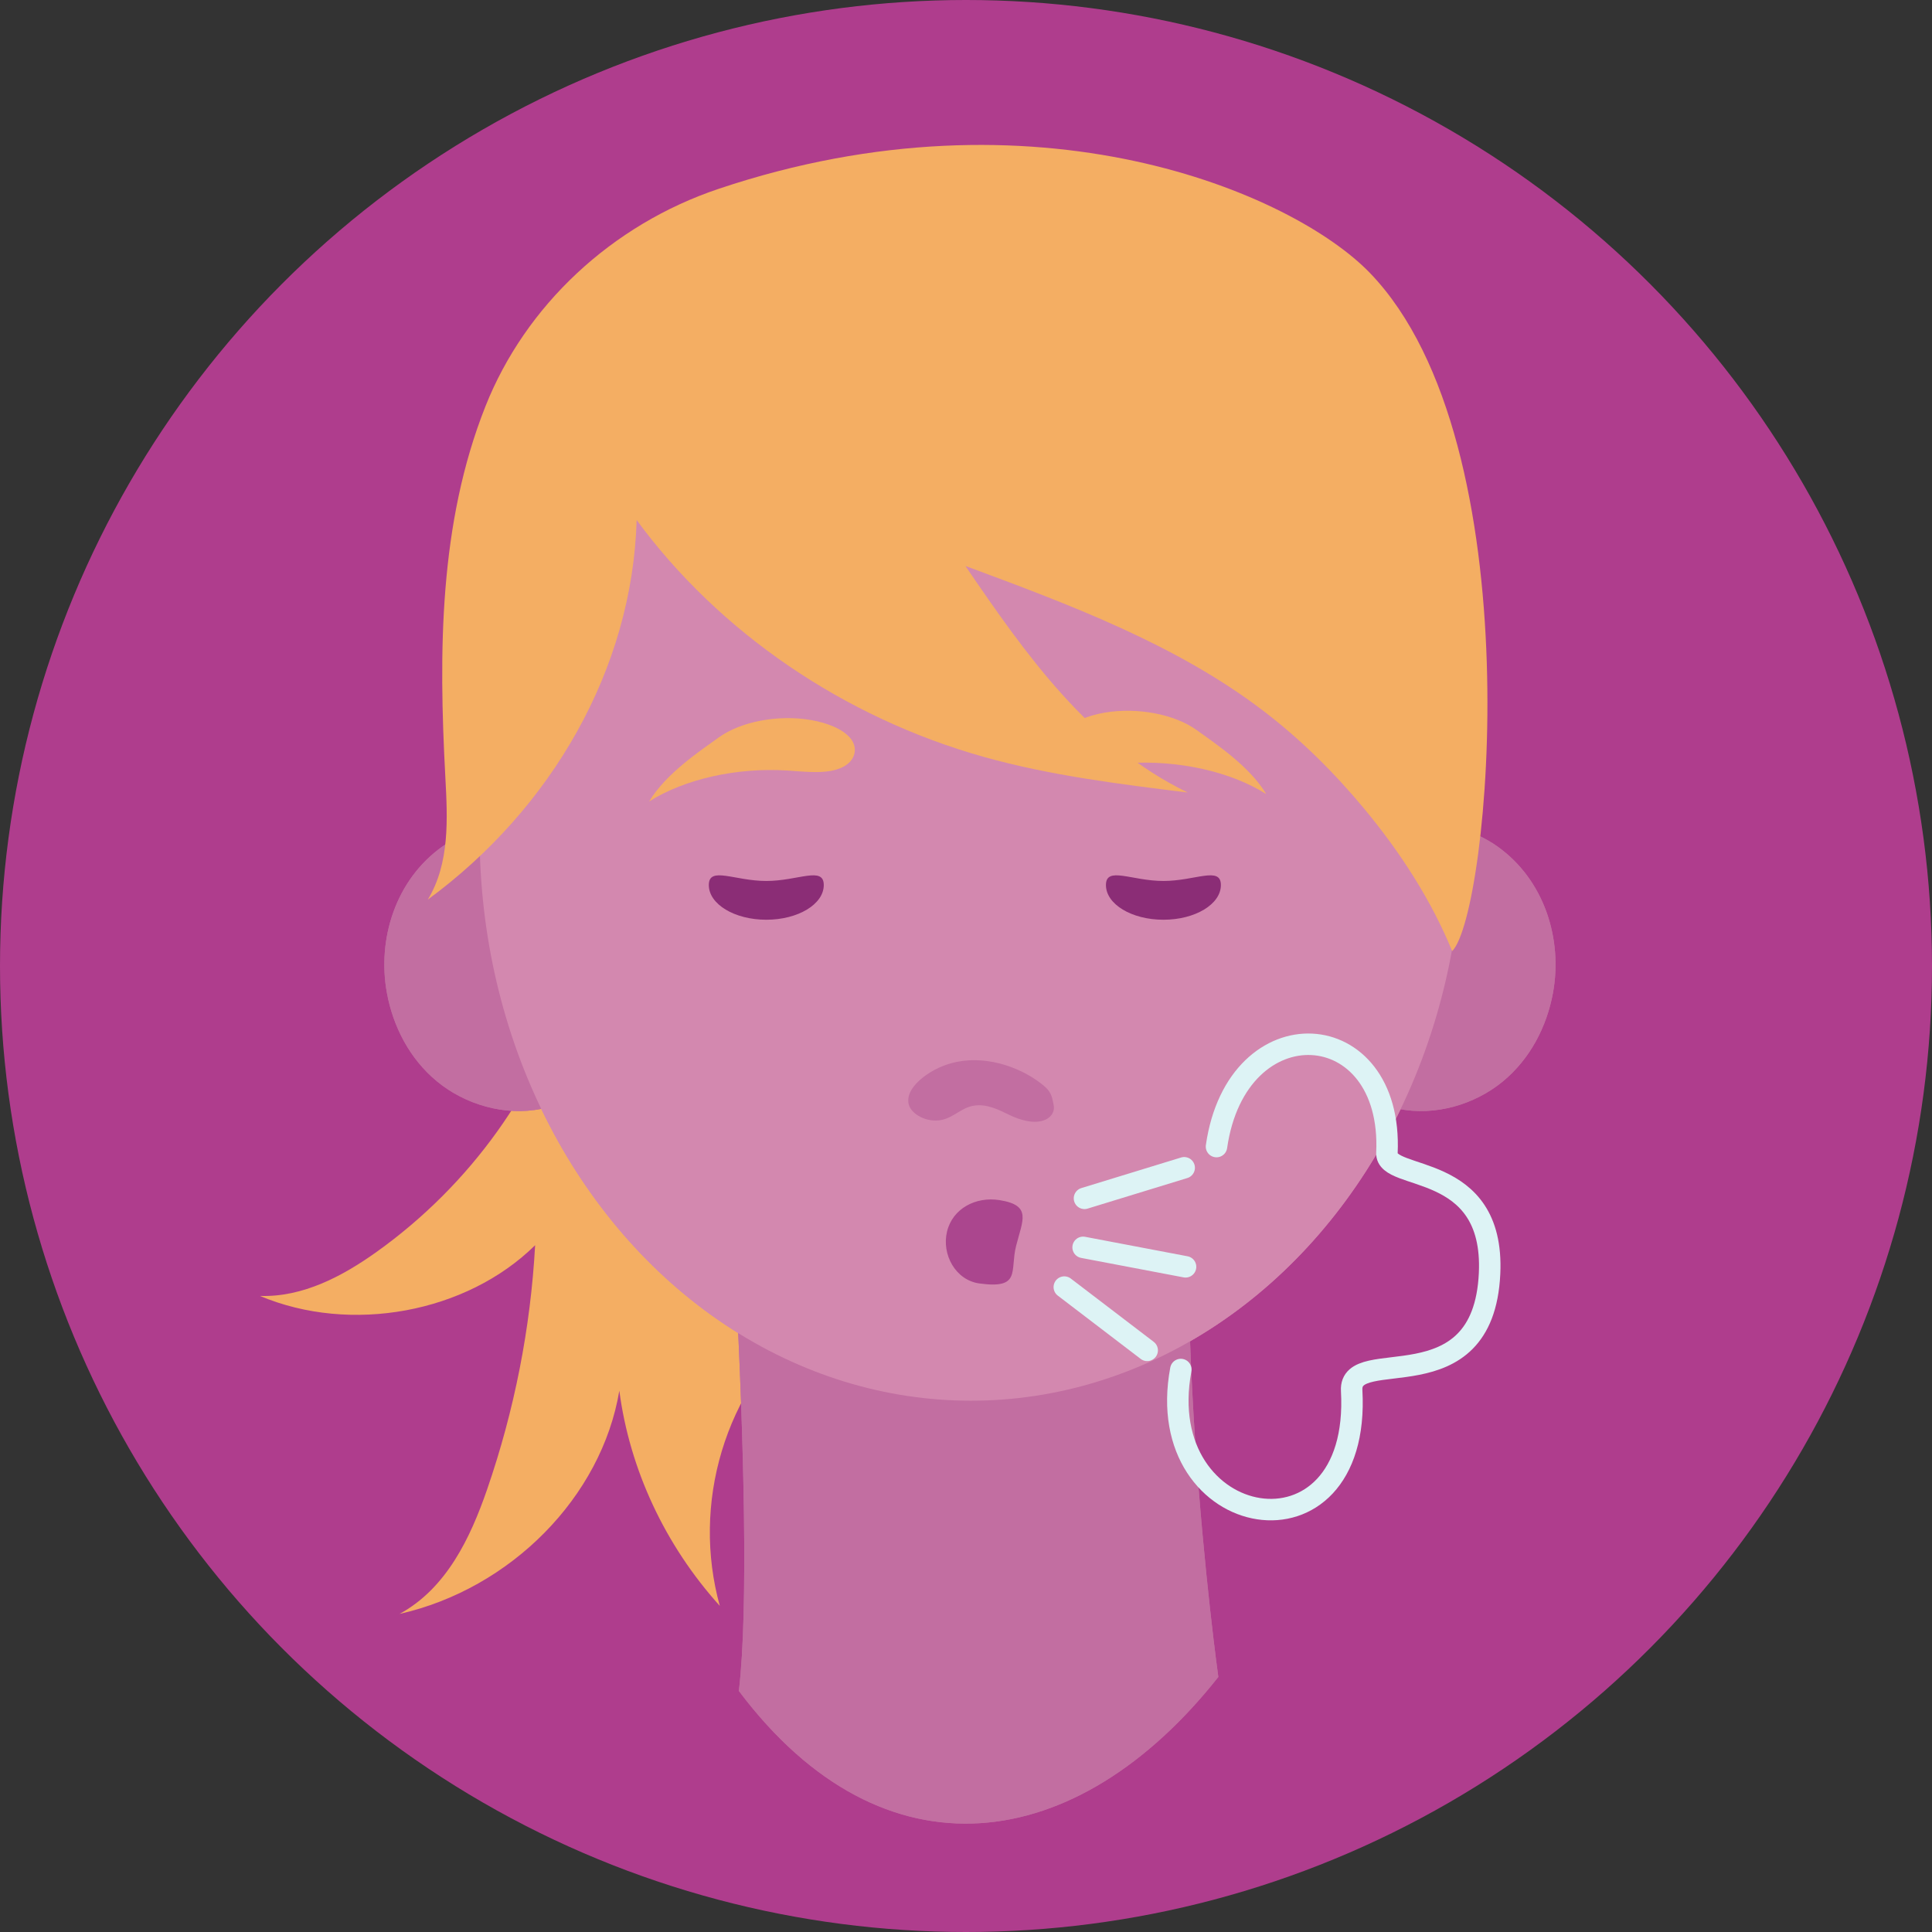<?xml version="1.0" encoding="UTF-8"?>
<svg xmlns="http://www.w3.org/2000/svg" viewBox="0 0 1800 1800">
  <rect x="0" y="0" width="1800" height="1800" fill="#333333" stroke="none"/>
  <defs>
    <style>
      .cls-1 {
        fill: none;
        stroke: #ddf3f5;
        stroke-linecap: round;
        stroke-miterlimit: 10;
        stroke-width: 20px;
      }

      .cls-2 {
        fill: #af3d8d;
      }

      .cls-3 {
        fill: #d388af;
      }

      .cls-4 {
        fill: #c26ea1;
      }

      .cls-5 {
        fill: #2e2631;
      }

      .cls-6 {
        fill: #ab468e;
      }

      .cls-7 {
        fill: #8b2d76;
      }

      .cls-8 {
        fill: #f4ae63;
      }
    </style>
  </defs>
  <g id="Layer_1">
    <circle class="cls-2" cx="900" cy="900" r="900"/>
  </g>
  <g id="Layer_18">
    <g>
      <path class="cls-8" d="M531.36,914.38c-28.53,99.41-93.01,189.45-180.41,251.93-31.71,22.67-68.9,42.45-108.78,41.07,84.71,35.69,192.47,15.83,256.4-47.25-4.24,77.27-19.33,154.01-44.77,227.62-15.57,45.05-37.82,92.09-81.54,115.9,103.84-23.43,188.29-109.22,204.75-207.99,9.64,73.41,42.6,144,93.61,200.49-26.13-94.39,3.4-200.57,82.87-268.07-43.06-51.07-79.04-107.37-106.76-167.03-17-36.6-31.2-74.94-56.46-107.09-13.89-17.68-32.37-33.89-58.9-39.58Z"/>
      <path class="cls-4" d="M669.58,941.01s37,480.38,18.8,634.4c135,179.7,315.44,153.17,446.71-13.05,0,0-53.2-379.13-13.02-623.59,0,0-373.42-152.19-452.48,2.25"/>
      <path class="cls-4" d="M504.5,1033.04c-34.15,7.08-71.22-4.06-97.09-25.3-25.88-21.24-41.21-51.52-46.93-82.59-9.19-49.89,7.84-105.55,52.11-136.78,44.27-31.23,116.38-29.89,152.11,9.19-23.46,77.19-46.03,154.6-60.19,235.47Z"/>
      <path class="cls-4" d="M1302.84,1033.04c34.15,7.08,71.22-4.06,97.09-25.3,25.88-21.24,41.21-51.52,46.93-82.59,9.19-49.89-7.84-105.55-52.11-136.78-44.27-31.23-116.38-29.89-152.11,9.19,23.46,77.19,46.03,154.6,60.19,235.47Z"/>
      <ellipse class="cls-3" cx="904.65" cy="777.19" rx="457.82" ry="527.82"/>
      <path class="cls-5" d="M660.39,827.15c0-17.85,23.97-32.32,53.55-32.32s53.55,14.47,53.55,32.32-23.97,3.8-53.55,3.8-53.55,14.05-53.55-3.8Z"/>
      <path class="cls-5" d="M1016.97,827.15c0-17.85,23.97-32.32,53.55-32.32s53.55,14.47,53.55,32.32-23.97,3.8-53.55,3.8-53.55,14.05-53.55-3.8Z"/>
      <path class="cls-4" d="M669.58,941.01s37,480.38,18.8,634.4c135,179.7,315.44,153.17,446.71-13.05,0,0-53.2-379.13-13.02-623.59,0,0-373.42-152.19-452.48,2.25"/>
      <path class="cls-4" d="M504.5,1033.04c-34.15,7.08-71.22-4.06-97.09-25.3-25.88-21.24-41.21-51.52-46.93-82.59-9.19-49.89,7.84-105.55,52.11-136.78,44.27-31.23,116.38-29.89,152.11,9.19-23.46,77.19-46.03,154.6-60.19,235.47Z"/>
      <path class="cls-4" d="M1302.84,1033.04c34.15,7.08,71.22-4.06,97.09-25.3,25.88-21.24,41.21-51.52,46.93-82.59,9.19-49.89-7.84-105.55-52.11-136.78-44.27-31.23-116.38-29.89-152.11,9.19,23.46,77.19,46.03,154.6,60.19,235.47Z"/>
      <ellipse class="cls-3" cx="904.65" cy="777.19" rx="457.82" ry="527.82"/>
      <path class="cls-7" d="M660.39,824.58c0,17.85,23.97,32.32,53.55,32.32s53.55-14.47,53.55-32.32-23.97-3.8-53.55-3.8-53.55-14.05-53.55,3.8Z"/>
      <path class="cls-7" d="M1030.38,824.58c0,17.85,23.97,32.32,53.55,32.32s53.55-14.47,53.55-32.32-23.97-3.8-53.55-3.8-53.55-14.05-53.55,3.8Z"/>
      <path class="cls-8" d="M669.58,175.92c-99.87,33.5-180.13,109-217.27,202.57-43.36,109.24-43.63,228.95-37.4,345.34,2.08,38.95,4.25,80.39-16.32,114.3,115.09-84.5,190.58-214.65,194.56-353.63,77.04,104.85,193.1,184.06,323.32,220.65,61.82,17.37,126.15,25.33,190.14,33.23-91.85-44.37-151.59-129.55-207.17-211.1,97.21,36.03,196.11,72.97,277.21,134.72,35.24,26.83,66.58,57.99,94.43,91.57,33.56,40.47,62.24,84.76,81.89,132.57,34.73-34.58,76.72-472.71-76.54-631.73-72.01-74.71-311.41-177.6-606.85-78.49Z"/>
      <path class="cls-8" d="M669.6,687.09c20.59-14.87,55.37-21.47,85.79-16.28,15.37,2.62,30.06,8.42,37.15,17.3,7.09,8.88,4.59,20.99-8.16,26.93-14,6.53-33.51,3.94-50.92,2.83-46.89-2.99-95.58,7.91-128.65,28.81,15.64-26.02,47.11-46.83,64.79-59.6Z"/>
      <path class="cls-8" d="M1114.95,680.23c-20.59-14.87-55.37-21.47-85.79-16.28-15.37,2.62-30.06,8.42-37.15,17.3-7.09,8.88-4.59,20.99,8.16,26.93,14,6.53,33.51,3.94,50.92,2.83,46.89-2.99,95.58,7.91,128.65,28.81-15.64-26.02-47.11-46.83-64.79-59.6Z"/>
      <path class="cls-6" d="M882.34,1147.36c5.2-21.44,26.8-32.76,48.89-29.24,30.39,4.84,21.52,18.61,15.44,42.68-5.89,23.33,5.02,40.38-34.27,34.95-22.11-3.05-35.26-26.95-30.06-48.39Z"/>
      <path class="cls-4" d="M973.59,1012.5c-19.16-16.67-51.68-29.28-81.99-23.21-12.24,2.45-22.88,7.73-31.23,14.14-9.24,7.1-16.1,16.4-13.68,25.62,2.42,9.22,17.07,17.2,30.57,14.37,11.57-2.42,18.19-11.29,29.95-13.27,11.92-2.01,23.26,3.75,33.16,8.58,9.9,4.83,23.76,9.07,33.82,4.38,6.41-2.99,8.63-8.79,7.43-13.91-1.19-5.12-1.44-10.96-8.04-16.7Z"/>
      <line class="cls-1" x1="991.59" y1="1199.15" x2="1068.81" y2="1258.1"/>
      <line class="cls-1" x1="1009.11" y1="1162.13" x2="1104.56" y2="1180.27"/>
      <line class="cls-1" x1="1010.39" y1="1116.46" x2="1103.28" y2="1087.99"/>
      <path class="cls-1" d="M1100.14,1275.95c-28.32,151.94,168.53,187.26,159.18,19.59-2.45-43.86,122.74,14.97,128.48-109.1,4.88-105.49-96.88-85.19-95.63-112.24,5.99-129.54-139.77-138.38-158.79-5.96"/>
    </g>
  </g>
</svg>
